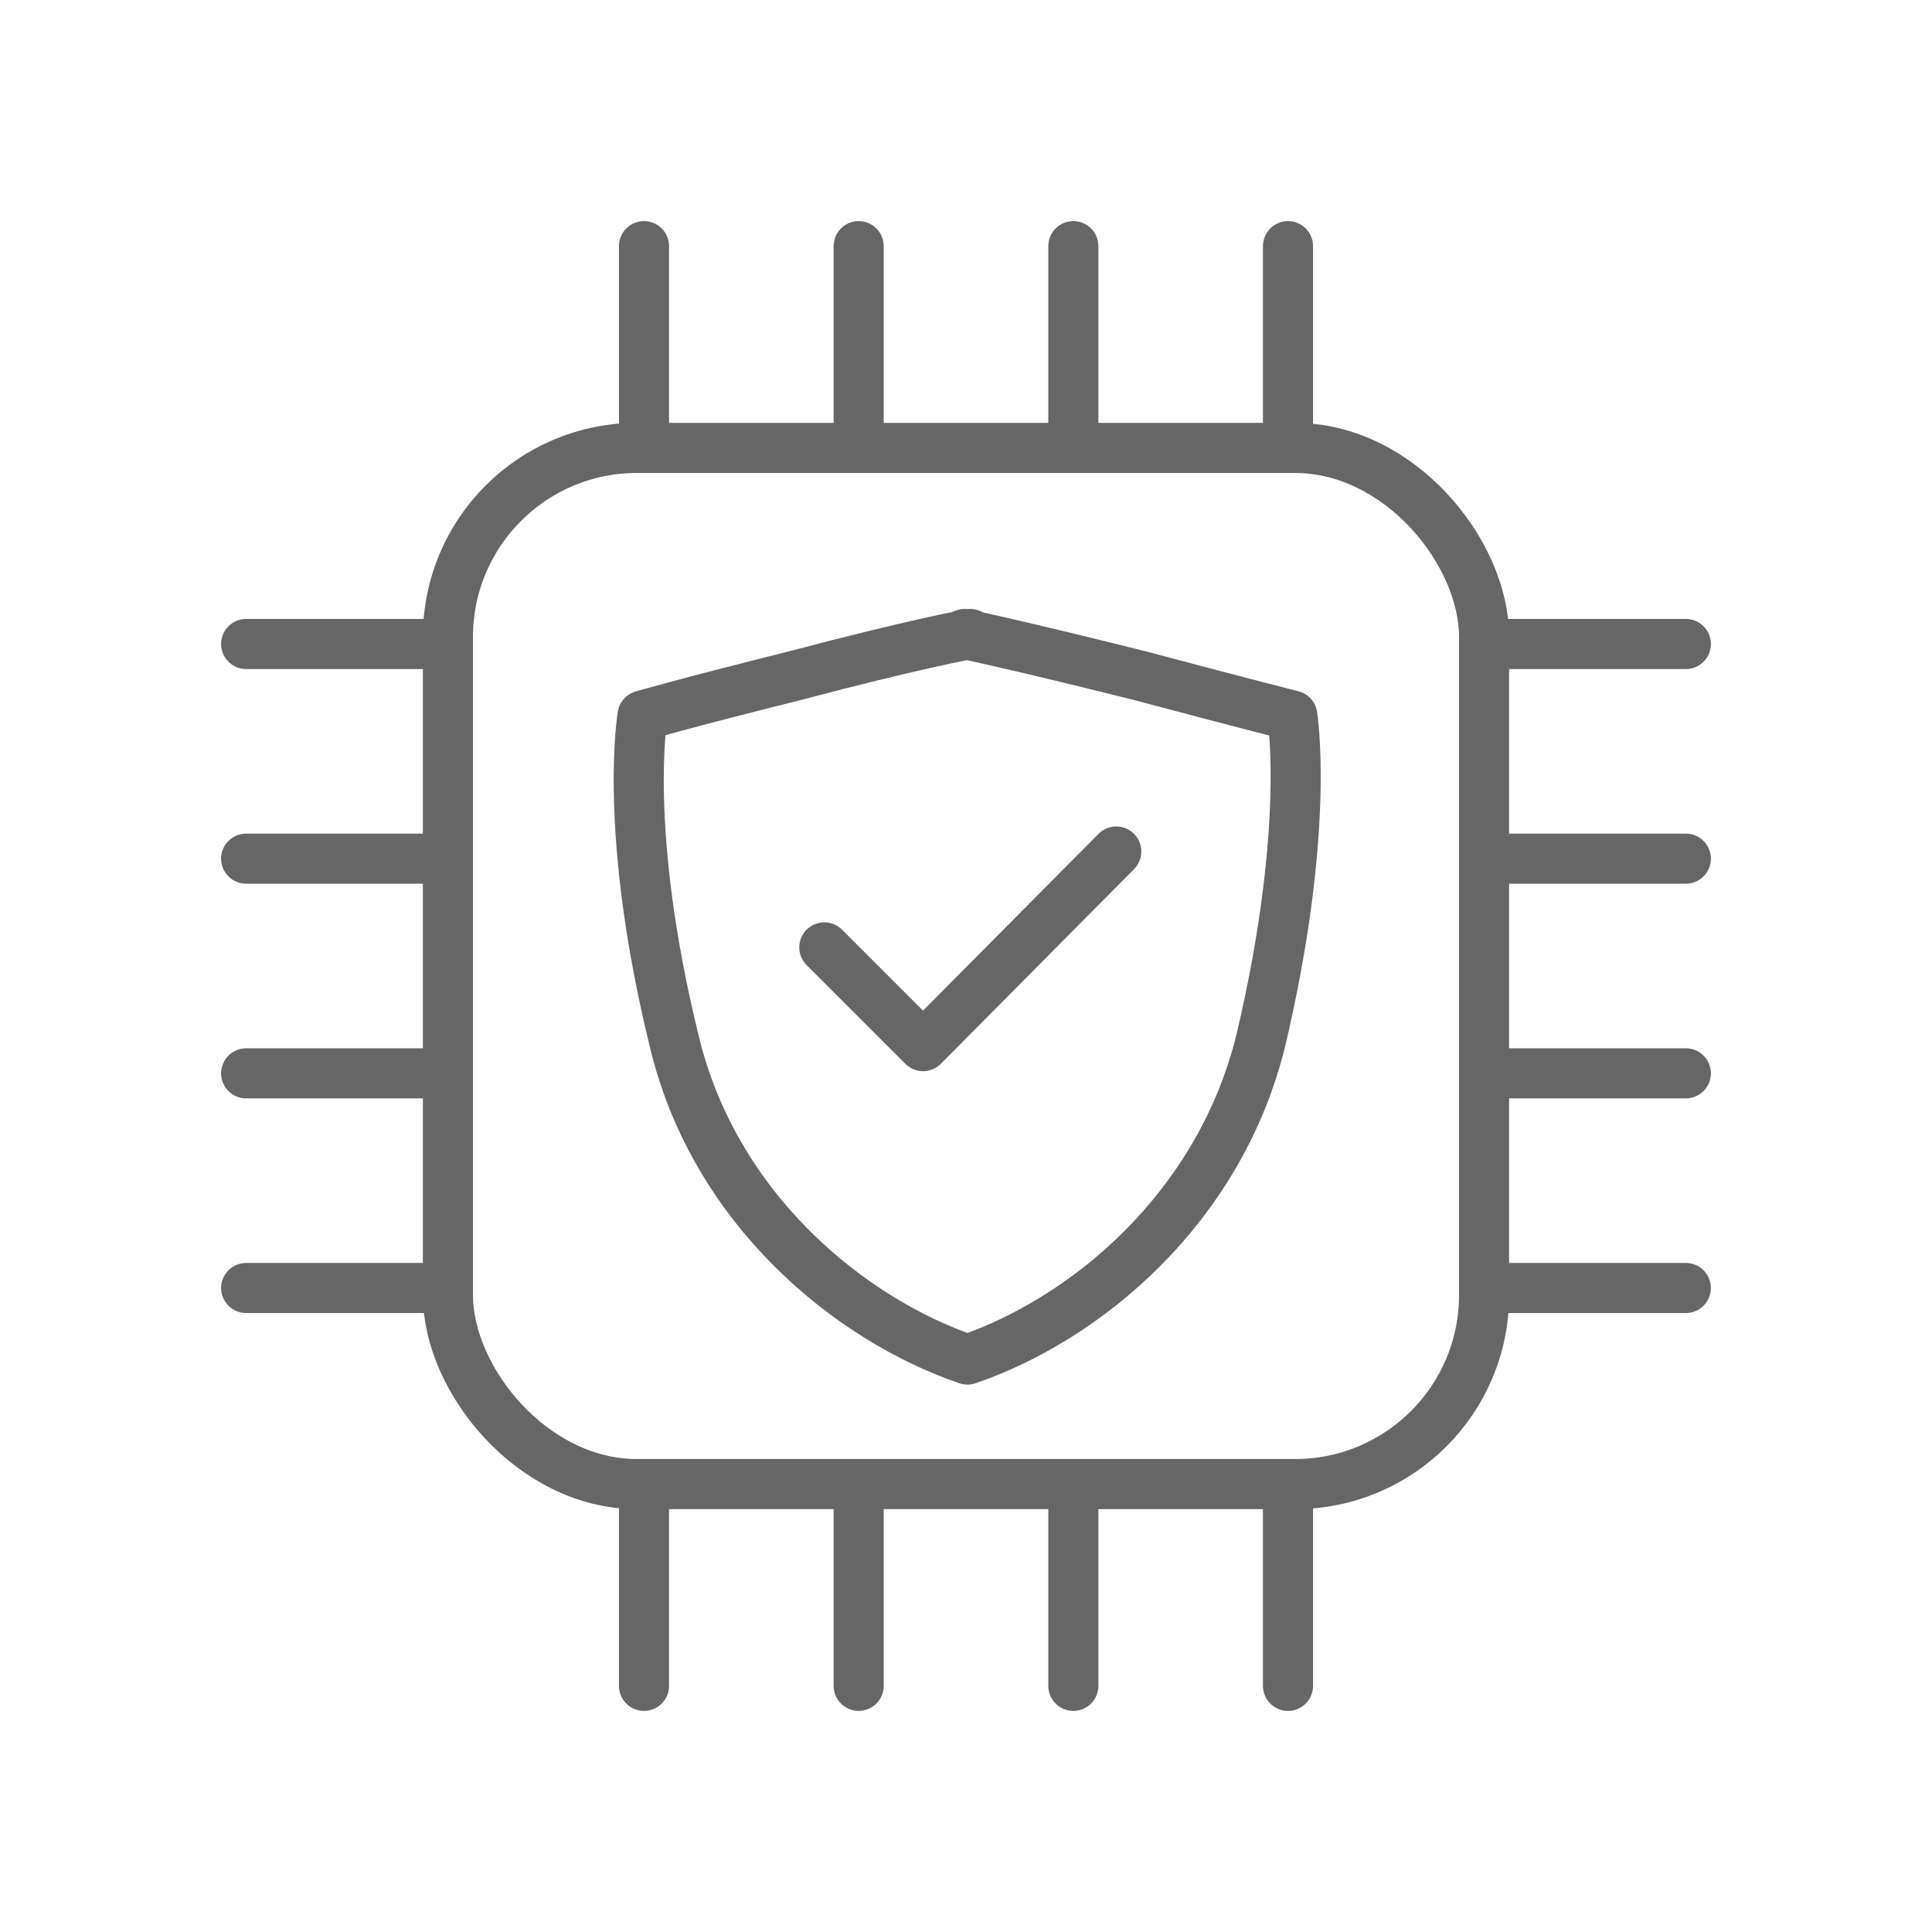 <?xml version="1.0" encoding="UTF-8"?>
<svg id="_圖層_1" data-name="圖層_1" xmlns="http://www.w3.org/2000/svg" version="1.1" viewBox="0 0 135 135">
  <!-- Generator: Adobe Illustrator 29.5.0, SVG Export Plug-In . SVG Version: 2.1.0 Build 137)  -->
  <defs>
    <style>
      .st0 {
        fill: none;
        stroke: #666;
        stroke-linecap: round;
        stroke-linejoin: round;
        stroke-width: 3.5px;
      }
    </style>
  </defs>
  <g>
    <path class="st0" d="M67.4,44.3s3.8.8,12.2,2.9c7.9,2.1,10.7,2.8,10.7,2.8,0,0,1.3,7.9-2.2,22.7-2.9,11.8-12.3,19.5-20.5,22.3-8.2-2.8-17.7-10.5-20.5-22.3-3.6-14.7-2.2-22.7-2.2-22.7,0,0,2.7-.8,10.7-2.8,8.3-2.2,12.2-2.9,12.2-2.9"/>
    <polyline class="st0" points="57.6 66.2 64.5 73.1 78 59.5"/>
  </g>
  <rect class="st0" x="31.3" y="31.3" width="72.4" height="72.4" rx="13.2" ry="13.2"/>
  <g>
    <line class="st0" x1="45" y1="17.2" x2="45" y2="30.3"/>
    <line class="st0" x1="60" y1="17.2" x2="60" y2="30.3"/>
    <line class="st0" x1="75" y1="17.2" x2="75" y2="30.3"/>
    <line class="st0" x1="90" y1="17.2" x2="90" y2="30.3"/>
    <line class="st0" x1="45" y1="104.7" x2="45" y2="117.8"/>
    <line class="st0" x1="60" y1="104.7" x2="60" y2="117.8"/>
    <line class="st0" x1="75" y1="104.7" x2="75" y2="117.8"/>
    <line class="st0" x1="90" y1="104.7" x2="90" y2="117.8"/>
    <line class="st0" x1="117.8" y1="45" x2="104.7" y2="45"/>
    <line class="st0" x1="117.8" y1="60" x2="104.7" y2="60"/>
    <line class="st0" x1="117.8" y1="75" x2="104.7" y2="75"/>
    <line class="st0" x1="117.8" y1="90" x2="104.7" y2="90"/>
    <line class="st0" x1="30.3" y1="45" x2="17.2" y2="45"/>
    <line class="st0" x1="30.3" y1="60" x2="17.2" y2="60"/>
    <line class="st0" x1="30.3" y1="75" x2="17.2" y2="75"/>
    <line class="st0" x1="30.3" y1="90" x2="17.2" y2="90"/>
  </g>
</svg>